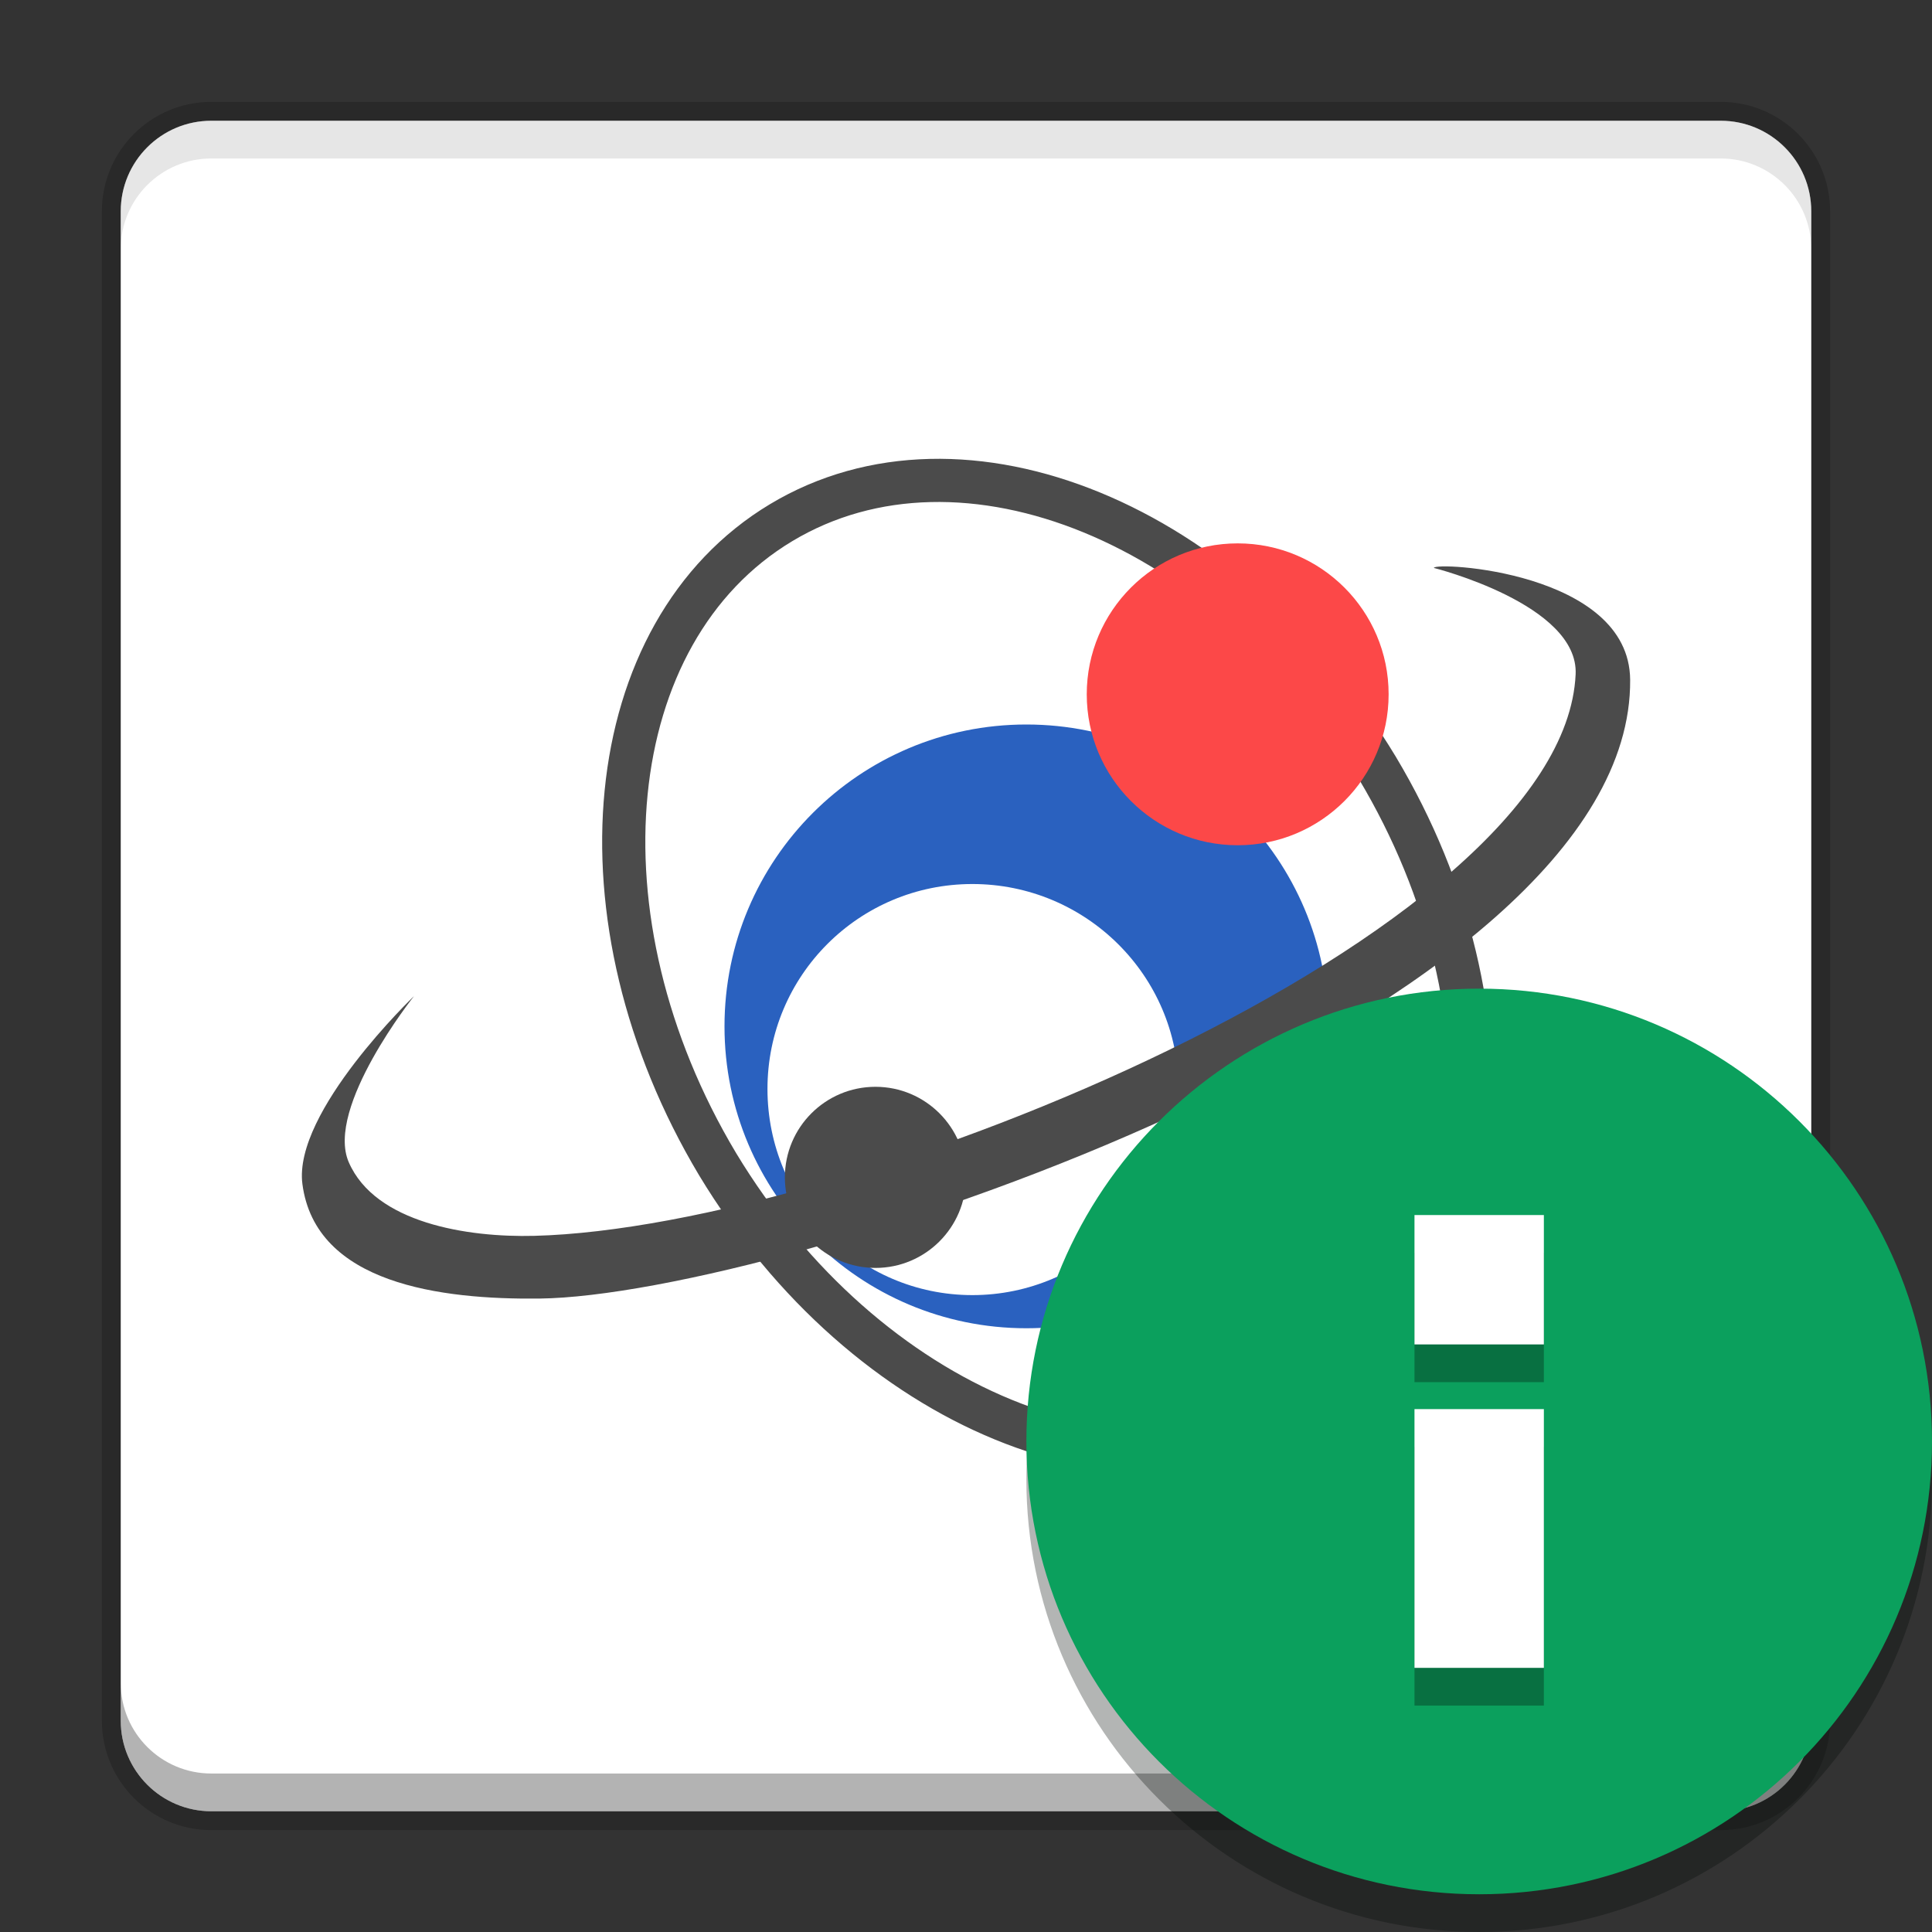 <svg width="512" height="512" version="1.1" viewBox="0 0 384 384" xmlns="http://www.w3.org/2000/svg" xmlns:xlink="http://www.w3.org/1999/xlink"><rect x="0" y="0" width="384" height="384" fill="#333333" stroke="none"/><defs><filter id="alpha" x="0%" y="0%" width="100%" height="100%"><feColorMatrix in="SourceGraphic" values="0 0 0 0 1 0 0 0 0 1 0 0 0 0 1 0 0 0 1 0"/></filter><mask id="b"><g filter="url(#alpha)"><rect width="384" height="384" fill-opacity=".102"/></g></mask><clipPath id="c"><rect width="384" height="384"/></clipPath><g id="a" clip-path="url(#c)"><path d="m42 24c-9.973 0-18 8.027-18 18v6c0-9.973 8.027-18 18-18h300c9.973 0 18 8.027 18 18v-6c0-9.973-8.027-18-18-18z" fill="#fff"/></g></defs><path d="m360 342v-300c0-9.941-8.059-18-18-18h-300c-9.941 0-18 8.059-18 18v300c0 9.941 8.059 18 18 18h300c9.941 0 18-8.059 18-18z" fill="#fff" opacity=".2" stroke="#000" stroke-width="7.5"/><path d="m360 342v-300c0-9.941-8.059-18-18-18h-300c-9.941 0-18 8.059-18 18v300c0 9.941 8.059 18 18 18h300c9.941 0 18-8.059 18-18z" fill="#fff"/><use width="100%" height="100%" mask="url(#b)" xlink:href="#a"/><path transform="scale(6)" d="m45.624 25.434c4.861 8.127 3.921 17.632-2.102 21.251-6.022 3.619-14.855-0.012-19.75-8.119-4.861-8.127-3.921-17.632 2.102-21.251 6.022-3.619 14.856 0.012 19.75 8.119z" fill="none" stroke="#4b4b4b" stroke-width="1.43"/><path d="m204 144c-33.145 0-60 26.848-60 60s26.848 60 60 60 60-26.848 60-60-26.848-60-60-60zm-10.73 31.707c22.539 0 40.973 18.195 40.973 40.734s-18.434 40.973-40.973 40.973-40.73-18.434-40.73-40.973 18.191-40.734 40.73-40.734z" fill="#2a61bf"/><path d="m82.324 197.95s-24.102 23.016-22.219 37.387c2.598 19.828 27.492 22.988 47.141 22.762 47.637-0.539 217.31-56.207 216.76-123-0.18-21.59-39.012-23.496-39.012-22.219 0 0 28.801 7.227 28.176 21.133-2.344 51.836-144.06 110.03-207 111.62-13.211 0.336-31.598-2.523-36.855-14.641-4.707-10.859 13.008-33.051 13.008-33.051z" fill="#4b4b4b"/><path d="m276 138c0 16.57-13.43 30-30 30s-30-13.43-30-30 13.43-30 30-30 30 13.43 30 30z" fill="#fc4848"/><path d="m192 234.01c0 9.941-8.059 18-18 18s-18-8.059-18-18 8.059-18 18-18 18 8.059 18 18z" fill="#4b4b4b"/><path transform="scale(.75)" d="m32 446v10c0 13.255 10.745 24 24 24h400c13.255 0 24-10.745 24-24v-10c0 13.255-10.745 24-24 24h-400c-13.255 0-24-10.745-24-24z" opacity=".3" stroke-width="1.333"/><path transform="scale(.75)" d="m56 32c-13.255 0-24 10.745-24 24v10c0-13.255 10.745-24 24-24h400c13.255 0 24 10.745 24 24v-10c0-13.255-10.745-24-24-24z" opacity=".1" stroke-width="1.333"/><path d="m384 294c0 49.706-40.294 90-90 90s-90-40.294-90-90 40.294-90 90-90 90 40.294 90 90z" fill="#010905" fill-rule="evenodd" opacity=".3" stroke-width=".938"/><path d="m384 286.5c0 49.706-40.294 90-90 90s-90-40.294-90-90 40.294-90 90-90 90 40.294 90 90z" fill="#0ba05d" fill-rule="evenodd" stroke-width=".938"/><path d="m281.14 249v25.714h25.714v-25.714zm0 38.571v51.429h25.714v-51.429z" opacity=".3" stroke-width=".714"/><path d="m281.14 241.5v25.714h25.714v-25.714zm0 38.571v51.429h25.714v-51.429z" fill="#fff" stroke-width=".714"/></svg>
